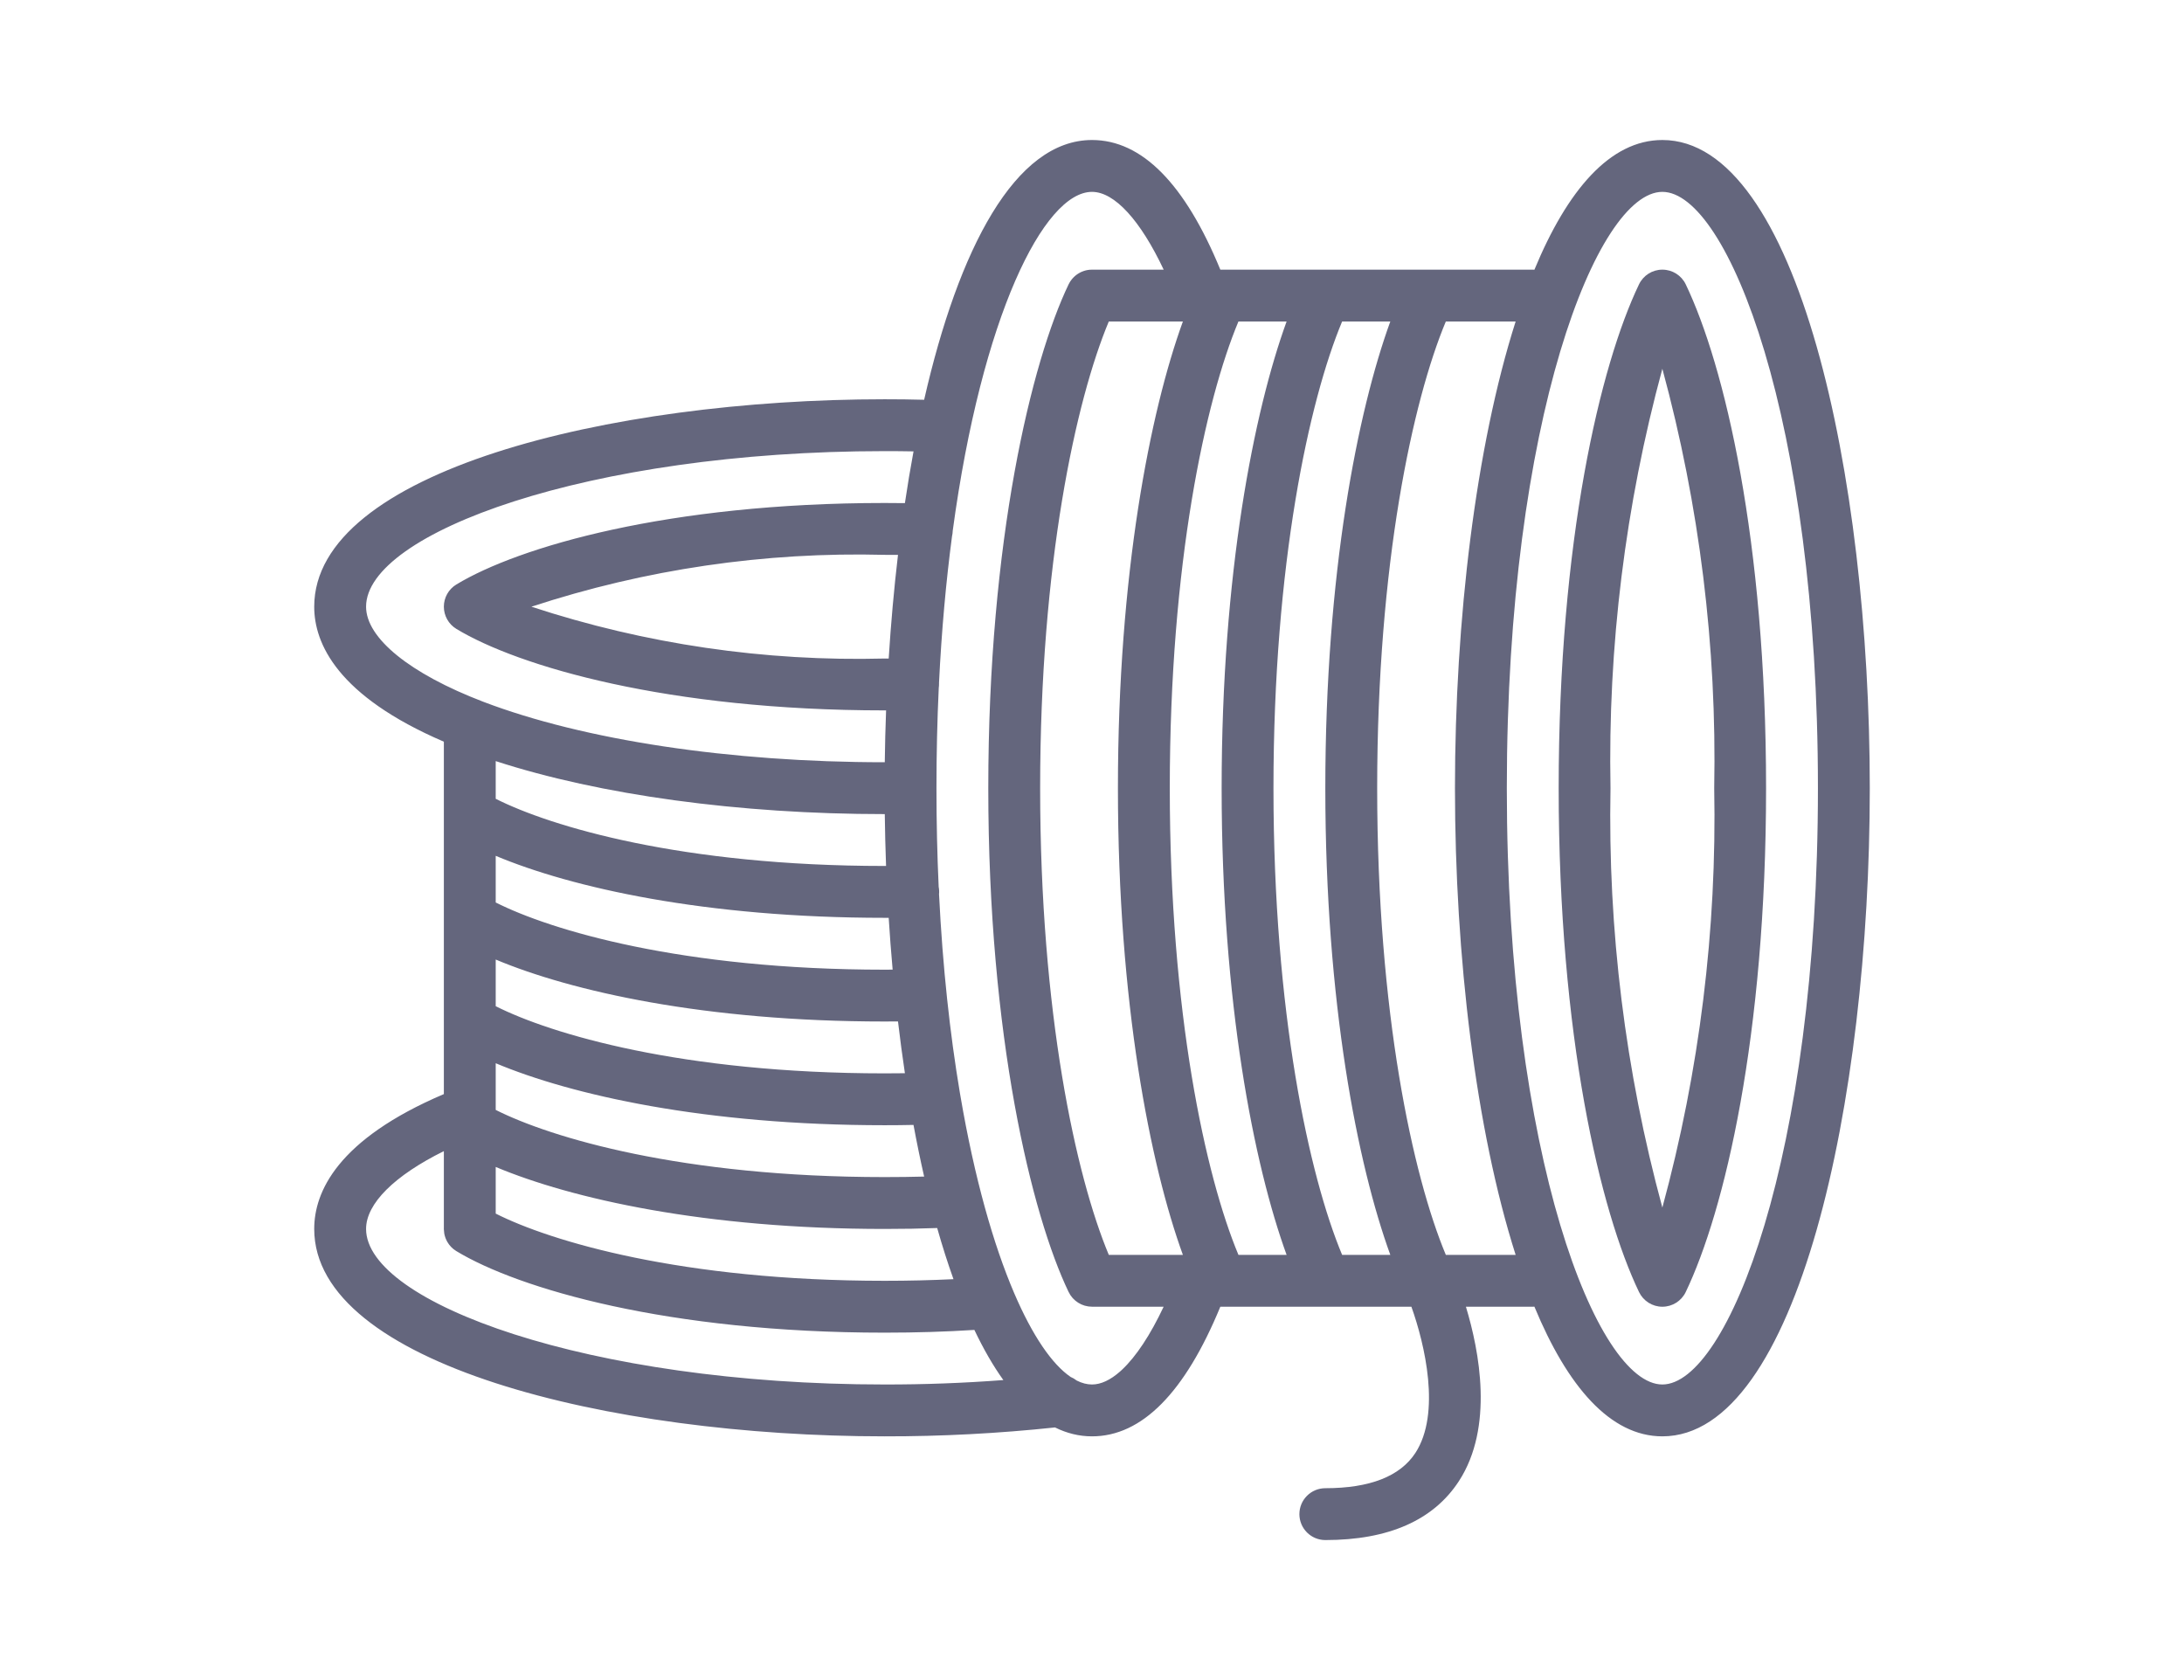 <svg width="78" height="60" viewBox="0 0 78 60" fill="none" xmlns="http://www.w3.org/2000/svg">
<path d="M59.37 5C57.507 5 55.977 6.789 54.8 9.633C54.78 9.631 54.761 9.63 54.741 9.63H43.583C42.319 6.557 40.779 5 39 5C36.259 5 34.238 8.871 33.005 14.277C32.539 14.264 32.07 14.259 31.593 14.259C21.718 14.259 11.222 16.855 11.222 21.667C11.222 22.983 12.05 24.854 15.852 26.488V29.045C15.852 29.049 15.851 29.052 15.851 29.055C15.851 29.061 15.852 29.067 15.852 29.073V36.453C15.852 36.456 15.851 36.459 15.851 36.462C15.851 36.468 15.852 36.474 15.852 36.48V39.073C12.046 40.694 11.222 42.571 11.222 43.889C11.222 48.7 21.718 51.296 31.593 51.296C33.626 51.299 35.657 51.192 37.679 50.978C38.099 51.186 38.539 51.296 39 51.296C40.779 51.296 42.318 49.739 43.583 46.667H50.407C50.884 47.999 51.47 50.475 50.55 51.888C50.005 52.724 48.923 53.148 47.333 53.148C46.822 53.148 46.407 53.563 46.407 54.074C46.407 54.586 46.822 55 47.333 55C49.591 55 51.196 54.291 52.104 52.895C53.355 50.969 52.837 48.258 52.354 46.667H54.741C54.761 46.667 54.78 46.665 54.8 46.664C55.976 49.507 57.507 51.296 59.37 51.296C64.181 51.296 66.778 39.37 66.778 28.148C66.778 16.926 64.182 5 59.37 5ZM47.933 44.815C46.754 41.992 45.481 36.173 45.481 28.148C45.481 20.123 46.754 14.304 47.933 11.481H49.654C48.486 14.694 47.333 20.485 47.333 28.148C47.333 35.811 48.486 41.602 49.654 44.815H47.933ZM44.23 44.815C43.05 41.992 41.778 36.173 41.778 28.148C41.778 20.123 43.05 14.304 44.23 11.481H45.95C44.783 14.694 43.63 20.485 43.63 28.148C43.63 35.811 44.783 41.602 45.95 44.815H44.23ZM39.6 44.815C38.42 41.992 37.148 36.173 37.148 28.148C37.148 20.123 38.42 14.304 39.6 11.481H42.246C41.079 14.694 39.926 20.485 39.926 28.148C39.926 35.811 41.079 41.602 42.246 44.815H39.6ZM31.593 29.074C31.595 29.074 31.597 29.074 31.599 29.074C31.607 29.691 31.622 30.308 31.645 30.925C31.628 30.925 31.611 30.925 31.593 30.926C24.344 30.926 19.665 29.517 17.704 28.527V27.181C21.42 28.39 26.398 29.074 31.593 29.074ZM31.739 23.518C31.69 23.518 31.643 23.518 31.593 23.518C27.313 23.629 23.046 23.003 18.979 21.667C23.046 20.331 27.313 19.704 31.593 19.815C31.754 19.815 31.913 19.816 32.071 19.817C31.929 21.026 31.818 22.265 31.739 23.518ZM31.88 34.628C31.784 34.629 31.688 34.63 31.593 34.63C24.344 34.63 19.665 33.22 17.704 32.23V30.564C20.408 31.699 25.172 32.778 31.593 32.778C31.641 32.778 31.69 32.778 31.739 32.778C31.778 33.398 31.825 34.016 31.88 34.628ZM17.704 34.268C20.409 35.403 25.172 36.481 31.593 36.481C31.752 36.481 31.912 36.48 32.071 36.478C32.145 37.104 32.227 37.721 32.318 38.328C32.078 38.331 31.837 38.333 31.593 38.333C24.344 38.333 19.665 36.924 17.704 35.934V34.268ZM31.593 40.185C31.942 40.185 32.286 40.182 32.625 40.174C32.742 40.806 32.869 41.422 33.005 42.019C32.56 42.031 32.093 42.037 31.593 42.037C24.344 42.037 19.665 40.627 17.704 39.638V37.971C20.408 39.106 25.172 40.185 31.593 40.185ZM17.704 41.675C20.408 42.81 25.172 43.889 31.593 43.889C32.267 43.889 32.888 43.878 33.471 43.856C33.652 44.496 33.846 45.106 34.053 45.683C33.266 45.721 32.443 45.741 31.593 45.741C24.344 45.741 19.665 44.331 17.704 43.341V41.675ZM13.074 21.667C13.074 19.044 20.993 16.111 31.593 16.111C31.941 16.111 32.285 16.113 32.626 16.12C32.514 16.723 32.411 17.34 32.318 17.968C32.079 17.965 31.838 17.963 31.593 17.963C23.852 17.963 18.516 19.531 16.298 20.874C16.021 21.042 15.852 21.343 15.852 21.666C15.852 21.99 16.021 22.291 16.298 22.459C18.516 23.802 23.852 25.37 31.593 25.37C31.61 25.37 31.628 25.37 31.646 25.37C31.622 25.987 31.607 26.605 31.599 27.222C31.597 27.222 31.595 27.222 31.593 27.222C26.08 27.222 20.854 26.434 17.257 25.061C14.637 24.058 13.074 22.789 13.074 21.667ZM13.074 43.889C13.074 42.982 14.091 41.981 15.852 41.11V43.86C15.852 43.863 15.851 43.866 15.851 43.87C15.851 43.876 15.852 43.881 15.852 43.887V43.889C15.852 43.897 15.853 43.905 15.853 43.913C15.854 43.955 15.858 43.997 15.865 44.038C15.868 44.054 15.87 44.069 15.873 44.085C15.878 44.103 15.882 44.122 15.887 44.14C15.892 44.157 15.898 44.174 15.903 44.19C15.909 44.207 15.914 44.223 15.921 44.239C15.933 44.269 15.947 44.298 15.962 44.327C15.969 44.339 15.976 44.35 15.983 44.362C15.995 44.382 16.007 44.401 16.02 44.419C16.028 44.431 16.037 44.443 16.045 44.454C16.06 44.473 16.076 44.491 16.092 44.509C16.1 44.518 16.107 44.527 16.116 44.535C16.118 44.538 16.12 44.541 16.123 44.544C16.146 44.567 16.17 44.588 16.195 44.608C16.199 44.612 16.204 44.614 16.208 44.617C16.234 44.638 16.261 44.656 16.288 44.674C16.292 44.676 16.295 44.679 16.299 44.681C18.516 46.024 23.852 47.593 31.593 47.593C32.712 47.593 33.787 47.56 34.799 47.495C35.121 48.172 35.466 48.773 35.834 49.286C34.423 49.393 33.008 49.446 31.593 49.444C20.993 49.444 13.074 46.512 13.074 43.889ZM40.077 48.912C40.052 48.933 40.028 48.955 40.005 48.978C39.66 49.283 39.321 49.444 39 49.444C38.823 49.444 38.64 49.397 38.454 49.303C38.388 49.25 38.314 49.207 38.236 49.174C37.573 48.721 36.875 47.706 36.223 46.186C36.223 46.185 36.222 46.184 36.222 46.184C35.481 44.455 34.801 42.074 34.299 39.129C34.295 39.091 34.289 39.055 34.28 39.019C33.929 36.929 33.667 34.557 33.537 31.934C33.546 31.846 33.541 31.757 33.524 31.67C33.472 30.541 33.445 29.366 33.445 28.148C33.445 26.909 33.473 25.714 33.527 24.567C33.534 24.516 33.538 24.463 33.537 24.41C33.537 24.404 33.536 24.398 33.536 24.392C33.628 22.512 33.788 20.76 34.001 19.149C34.016 19.085 34.025 19.021 34.026 18.955C35.063 11.294 37.282 6.852 39 6.852C39.806 6.852 40.729 7.869 41.56 9.63H39C38.994 9.63 38.989 9.63 38.983 9.631C38.964 9.631 38.945 9.632 38.926 9.633C38.913 9.634 38.9 9.636 38.887 9.637C38.871 9.639 38.856 9.642 38.84 9.644C38.825 9.647 38.809 9.65 38.794 9.653C38.781 9.656 38.768 9.66 38.755 9.663C38.739 9.668 38.722 9.673 38.706 9.678C38.694 9.682 38.683 9.686 38.672 9.691C38.655 9.697 38.639 9.703 38.623 9.71C38.611 9.715 38.6 9.721 38.588 9.727C38.574 9.734 38.559 9.742 38.545 9.75C38.532 9.757 38.519 9.765 38.507 9.773C38.495 9.78 38.483 9.788 38.471 9.796C38.457 9.805 38.444 9.816 38.431 9.826C38.421 9.834 38.411 9.841 38.402 9.849C38.388 9.861 38.375 9.873 38.362 9.886C38.353 9.894 38.345 9.902 38.337 9.91C38.325 9.923 38.313 9.936 38.301 9.949C38.293 9.959 38.284 9.969 38.276 9.979C38.266 9.991 38.257 10.004 38.248 10.017C38.239 10.03 38.23 10.042 38.221 10.055C38.214 10.066 38.207 10.078 38.2 10.09C38.191 10.106 38.182 10.122 38.174 10.138C38.171 10.144 38.168 10.149 38.165 10.154C36.842 12.91 35.296 19.276 35.296 28.148C35.296 37.019 36.842 43.385 38.165 46.141C38.167 46.145 38.17 46.148 38.172 46.152C38.189 46.188 38.208 46.222 38.23 46.255C38.23 46.255 38.231 46.256 38.231 46.256C38.253 46.288 38.277 46.319 38.302 46.348C38.309 46.355 38.316 46.363 38.323 46.371C38.346 46.395 38.369 46.418 38.394 46.439C38.398 46.443 38.402 46.447 38.407 46.451C38.436 46.475 38.467 46.498 38.499 46.518C38.506 46.523 38.514 46.527 38.522 46.532C38.55 46.549 38.578 46.564 38.608 46.578C38.614 46.581 38.62 46.584 38.626 46.587C38.662 46.603 38.699 46.616 38.737 46.628C38.743 46.629 38.749 46.631 38.755 46.632C38.787 46.641 38.819 46.648 38.852 46.653C38.862 46.655 38.872 46.656 38.882 46.658C38.92 46.663 38.96 46.666 39 46.666H41.559C41.083 47.678 40.575 48.443 40.077 48.912ZM51.637 44.815C50.457 41.992 49.185 36.173 49.185 28.148C49.185 20.123 50.457 14.304 51.637 11.481H54.13C52.705 15.953 51.963 22.151 51.963 28.148C51.963 34.145 52.705 40.343 54.13 44.815H51.637ZM59.37 49.444C57.05 49.444 53.815 41.343 53.815 28.148C53.815 14.954 57.05 6.852 59.37 6.852C61.691 6.852 64.926 14.954 64.926 28.148C64.926 41.343 61.691 49.444 59.37 49.444Z" fill="#64667D"/>
<path d="M60.205 10.155C60.051 9.834 59.727 9.63 59.37 9.63C59.014 9.63 58.69 9.834 58.536 10.155C57.149 13.049 55.667 19.295 55.667 28.148C55.667 37.001 57.149 43.247 58.536 46.141C58.69 46.462 59.014 46.667 59.37 46.667C59.727 46.667 60.051 46.462 60.205 46.141C61.592 43.247 63.074 37.001 63.074 28.148C63.074 19.295 61.592 13.049 60.205 10.155ZM59.37 43.126C58.045 38.247 57.421 33.203 57.518 28.148C57.421 23.093 58.045 18.05 59.37 13.17C60.696 18.049 61.319 23.093 61.222 28.148C61.32 33.203 60.696 38.247 59.37 43.126Z" fill="#64667D"/>
</svg>
